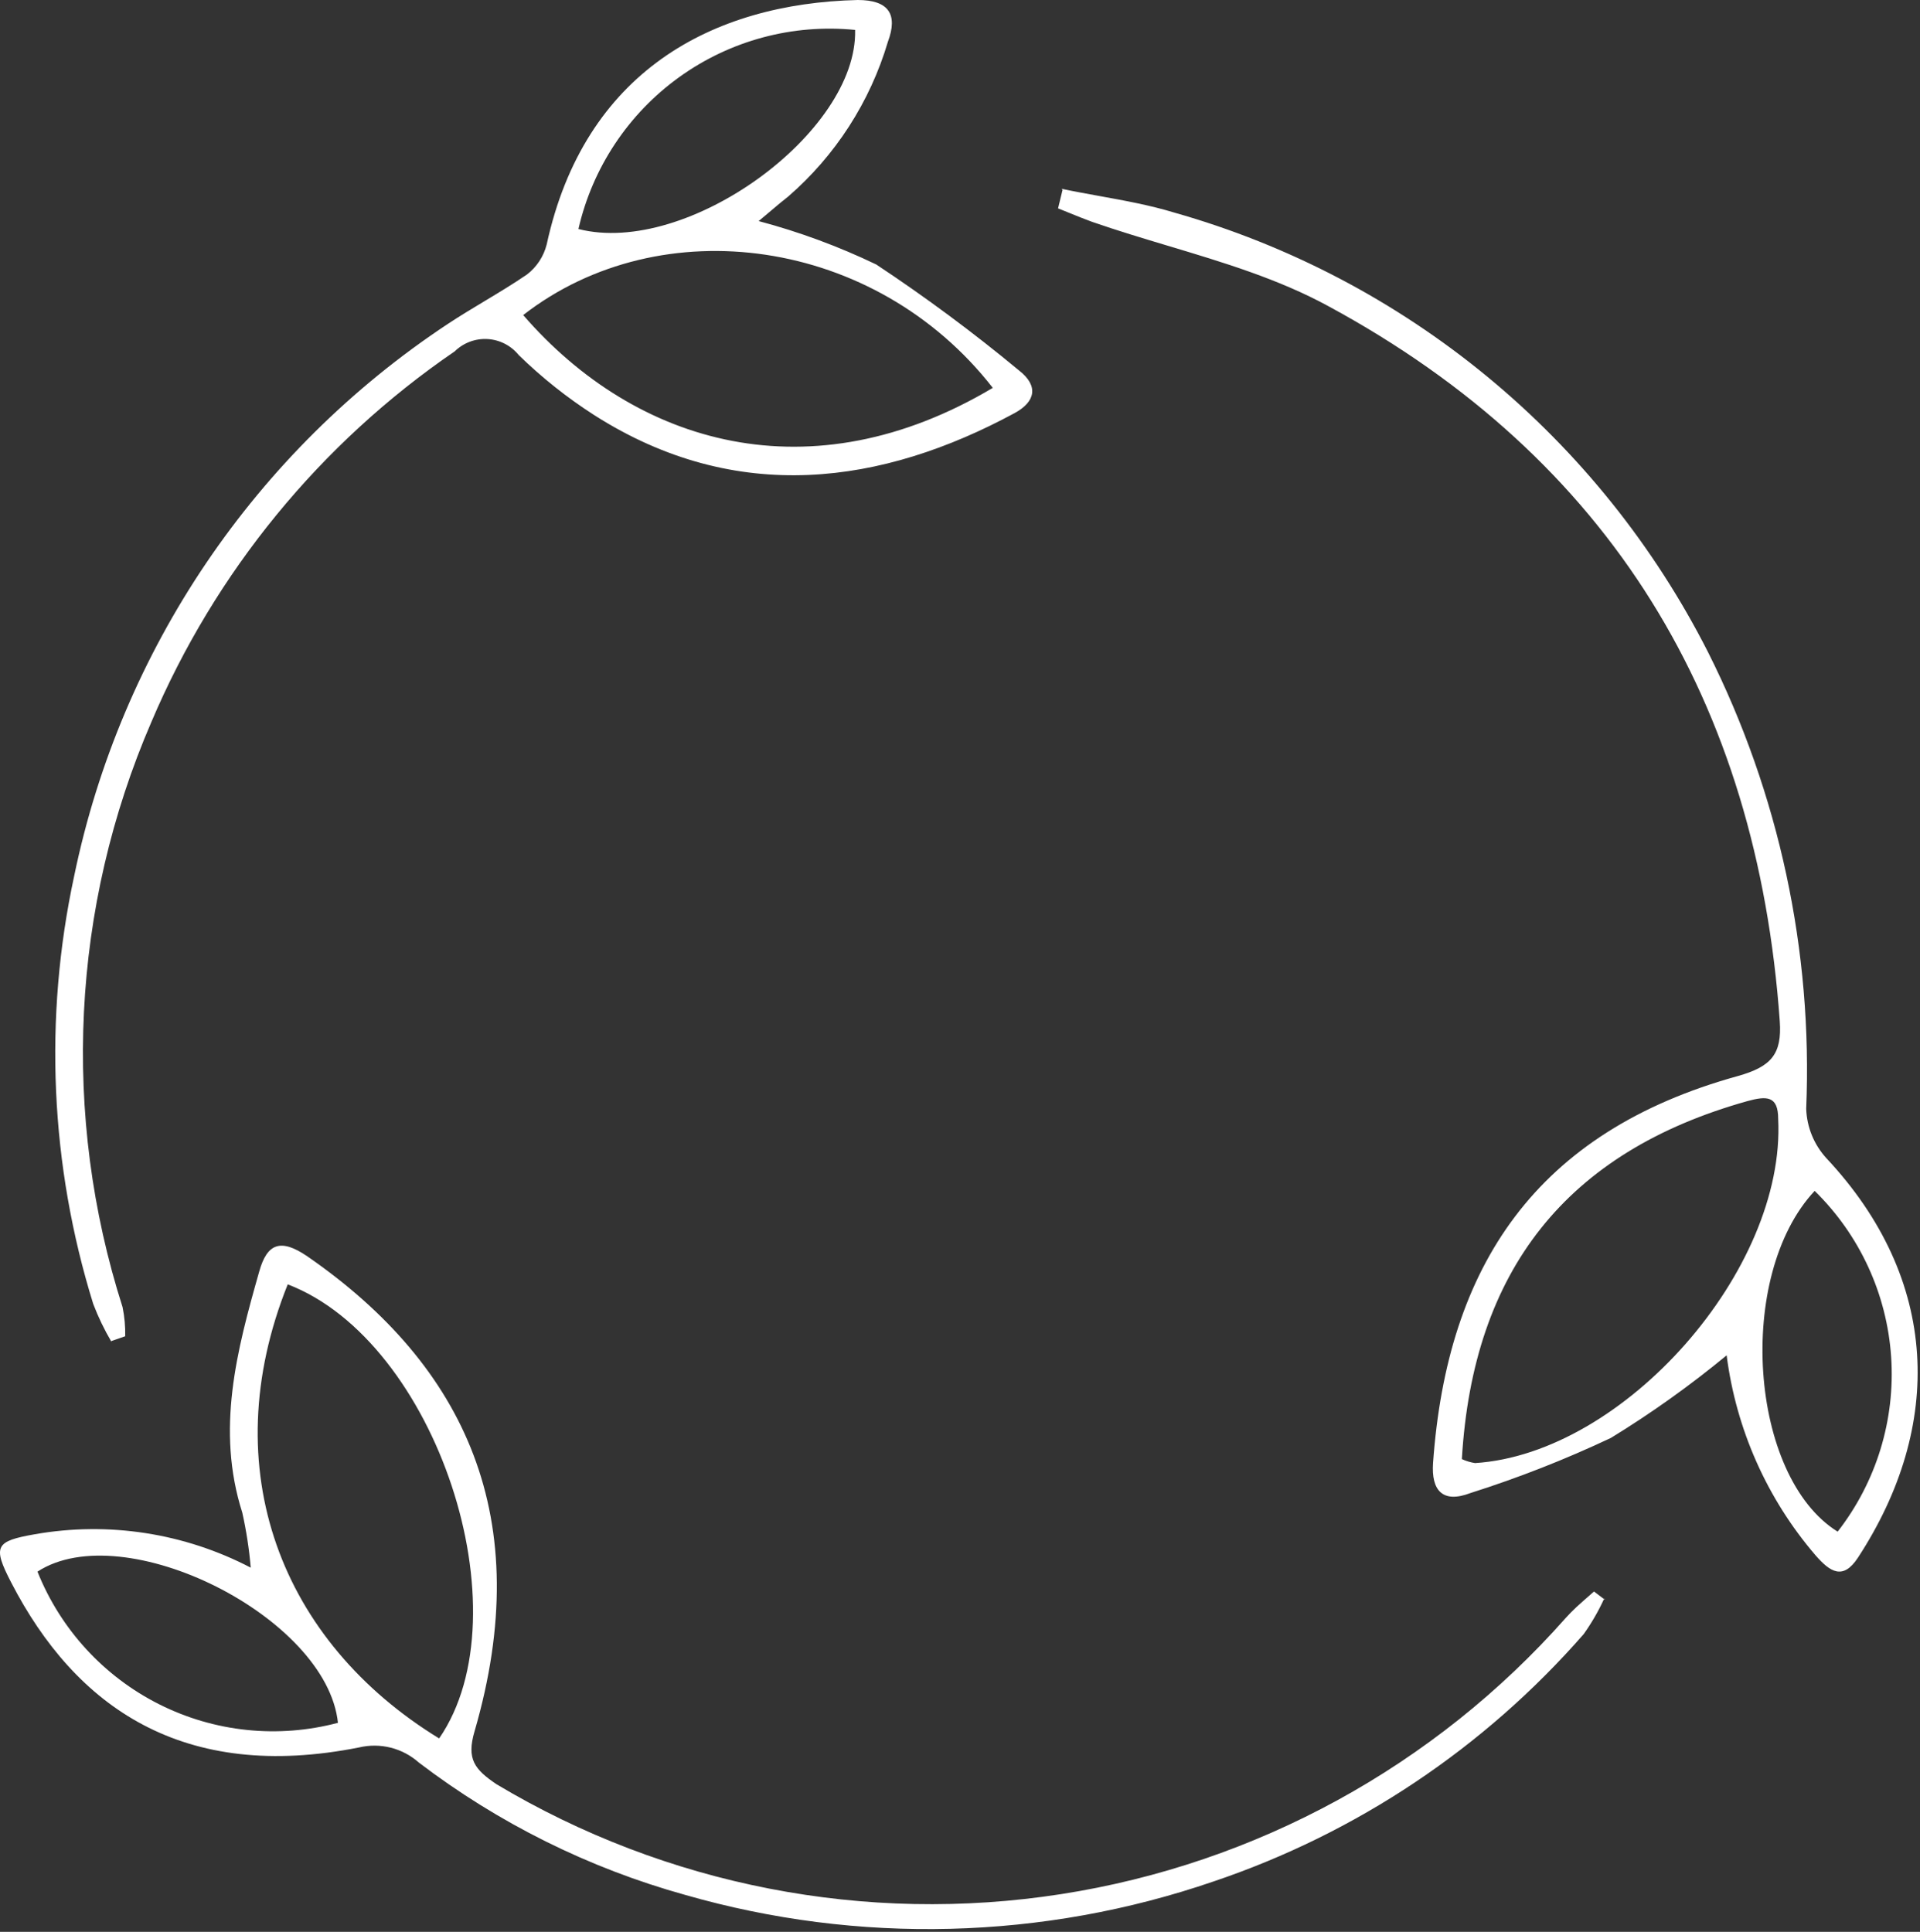 <?xml version="1.0" encoding="UTF-8"?> <svg xmlns="http://www.w3.org/2000/svg" width="634" height="638" viewBox="0 0 634 638" fill="none"><rect x="0" y="0" width="634" height="638" fill="#333333" stroke="none"/><path fill-rule="evenodd" clip-rule="evenodd" d="M30.787 430.642C32.437 434.973 34.452 439.156 36.808 443.146V442.883L41.345 441.309C41.41 438.081 41.117 434.855 40.473 431.691C20.195 368.247 23.574 299.585 49.984 238.449C71.01 188.885 105.775 146.401 150.161 116.033C151.585 114.639 153.284 113.557 155.148 112.858C157.013 112.159 159.002 111.858 160.99 111.973C162.977 112.088 164.919 112.618 166.69 113.528C168.462 114.437 170.025 115.708 171.279 117.257C178.905 124.704 187.267 131.354 196.236 137.106C243.27 167.098 291.439 160.015 335.07 136.406C341.964 132.646 343.011 127.4 336.466 122.328C321.398 109.83 305.668 98.154 289.345 87.352C276.878 81.363 263.877 76.562 250.513 73.012C252.2 71.609 253.597 70.426 254.818 69.392C256.944 67.593 258.536 66.245 260.199 64.968C275.849 51.428 287.296 33.676 293.184 13.815C296.587 4.722 293.446 0 283.236 0C235.067 1.137 192.92 23.784 180.529 80.707C179.541 84.678 177.232 88.194 173.984 90.675C169.309 93.861 164.634 96.669 159.96 99.478C155.908 101.913 151.857 104.347 147.805 107.026C84.286 149.052 39.955 214.568 24.504 289.251C14.393 336.135 16.557 384.844 30.787 430.642ZM327.827 128.099C289.083 78.346 218.313 68.64 172.762 104.053C210.111 147.161 267.878 163.775 327.827 128.099ZM282.364 9.881C283.236 43.72 226.952 84.817 191 75.635C195.634 55.411 207.47 37.575 224.29 25.47C241.109 13.365 261.758 7.822 282.364 9.881ZM350.515 62.345C354.665 63.223 358.864 63.984 363.066 64.745C371.41 66.257 379.767 67.772 387.776 70.214C425.567 80.928 460.737 99.362 491.072 124.357C521.408 149.353 546.254 180.368 564.046 215.452C587.468 262.12 598.611 314.007 596.42 366.199C596.634 372.237 598.985 378.002 603.052 382.462C640.662 422.597 641.884 470.951 613.524 514.409C608.55 522.016 604.274 519.131 599.474 513.622C583.47 494.962 573.276 472.01 570.154 447.605C558.069 457.586 545.297 466.703 531.933 474.886C516.91 481.977 501.43 488.053 485.597 493.074C476.26 496.659 472.595 492.112 473.206 483.193C477.831 418.138 507.151 373.806 573.907 355.356C584.727 352.295 588.479 348.273 587.694 337.256C580.19 231.716 531.759 151.533 438.737 101.168C422.266 92.165 403.944 86.664 385.606 81.158L385.605 81.158C377.228 78.643 368.847 76.126 360.638 73.275C358.079 72.342 355.597 71.332 353.115 70.322C351.873 69.816 350.632 69.311 349.381 68.815L350.864 62.694L350.515 62.345ZM482.718 481.881C484.103 482.523 485.572 482.965 487.081 483.193C536.384 480.045 589.701 419.362 587.171 369.521C587.171 361.827 583.331 361.914 576.961 363.663C517.361 380.364 486.383 419.449 482.718 481.881ZM599.213 393.305C573.034 421.285 577.572 487.653 606.804 505.84C619.581 489.434 625.872 468.882 624.471 448.119C623.07 427.355 614.077 407.839 599.213 393.305ZM529.752 527.875C529.717 527.95 529.683 528.026 529.648 528.101L526.349 525.601C526.023 525.892 525.695 526.181 525.366 526.47C525.031 526.765 524.694 527.059 524.357 527.354C521.837 529.558 519.288 531.788 517.012 534.345C473.757 583.271 414.814 615.531 350.356 625.556C285.897 635.581 219.969 622.743 163.949 589.258C156.706 584.361 154.001 580.951 156.706 571.77C177.125 501.555 153.826 451.102 101.469 414.902C92.743 408.956 88.205 410.53 85.587 419.974C78.17 446.031 71.276 472.176 80.003 499.544C81.34 505.537 82.272 511.613 82.795 517.732C60.861 506.284 35.77 502.411 11.415 506.714C-1.413 508.988 -2.547 510.562 3.648 522.541C25.027 563.988 60.543 588.646 118.572 577.104C122.018 576.289 125.608 576.317 129.04 577.184C132.472 578.052 135.646 579.734 138.294 582.088C164.577 602.126 194.429 616.964 226.254 625.808C283.513 642.259 344.431 640.702 400.778 621.348C447.985 605.417 490.138 577.238 522.945 539.679C525.536 536.038 527.78 532.162 529.648 528.101L529.927 528.312L529.752 527.875ZM95.012 424.171C70.491 485.379 93.005 542.303 145.013 574.131C173.548 532.684 144.14 442.971 95.012 424.171ZM111.592 568.972C107.927 533.996 40.909 500.506 12.374 519.043C19.98 538.067 34.267 553.646 52.543 562.843C70.82 572.04 91.822 574.22 111.592 568.972Z" fill="white"></path></svg> 